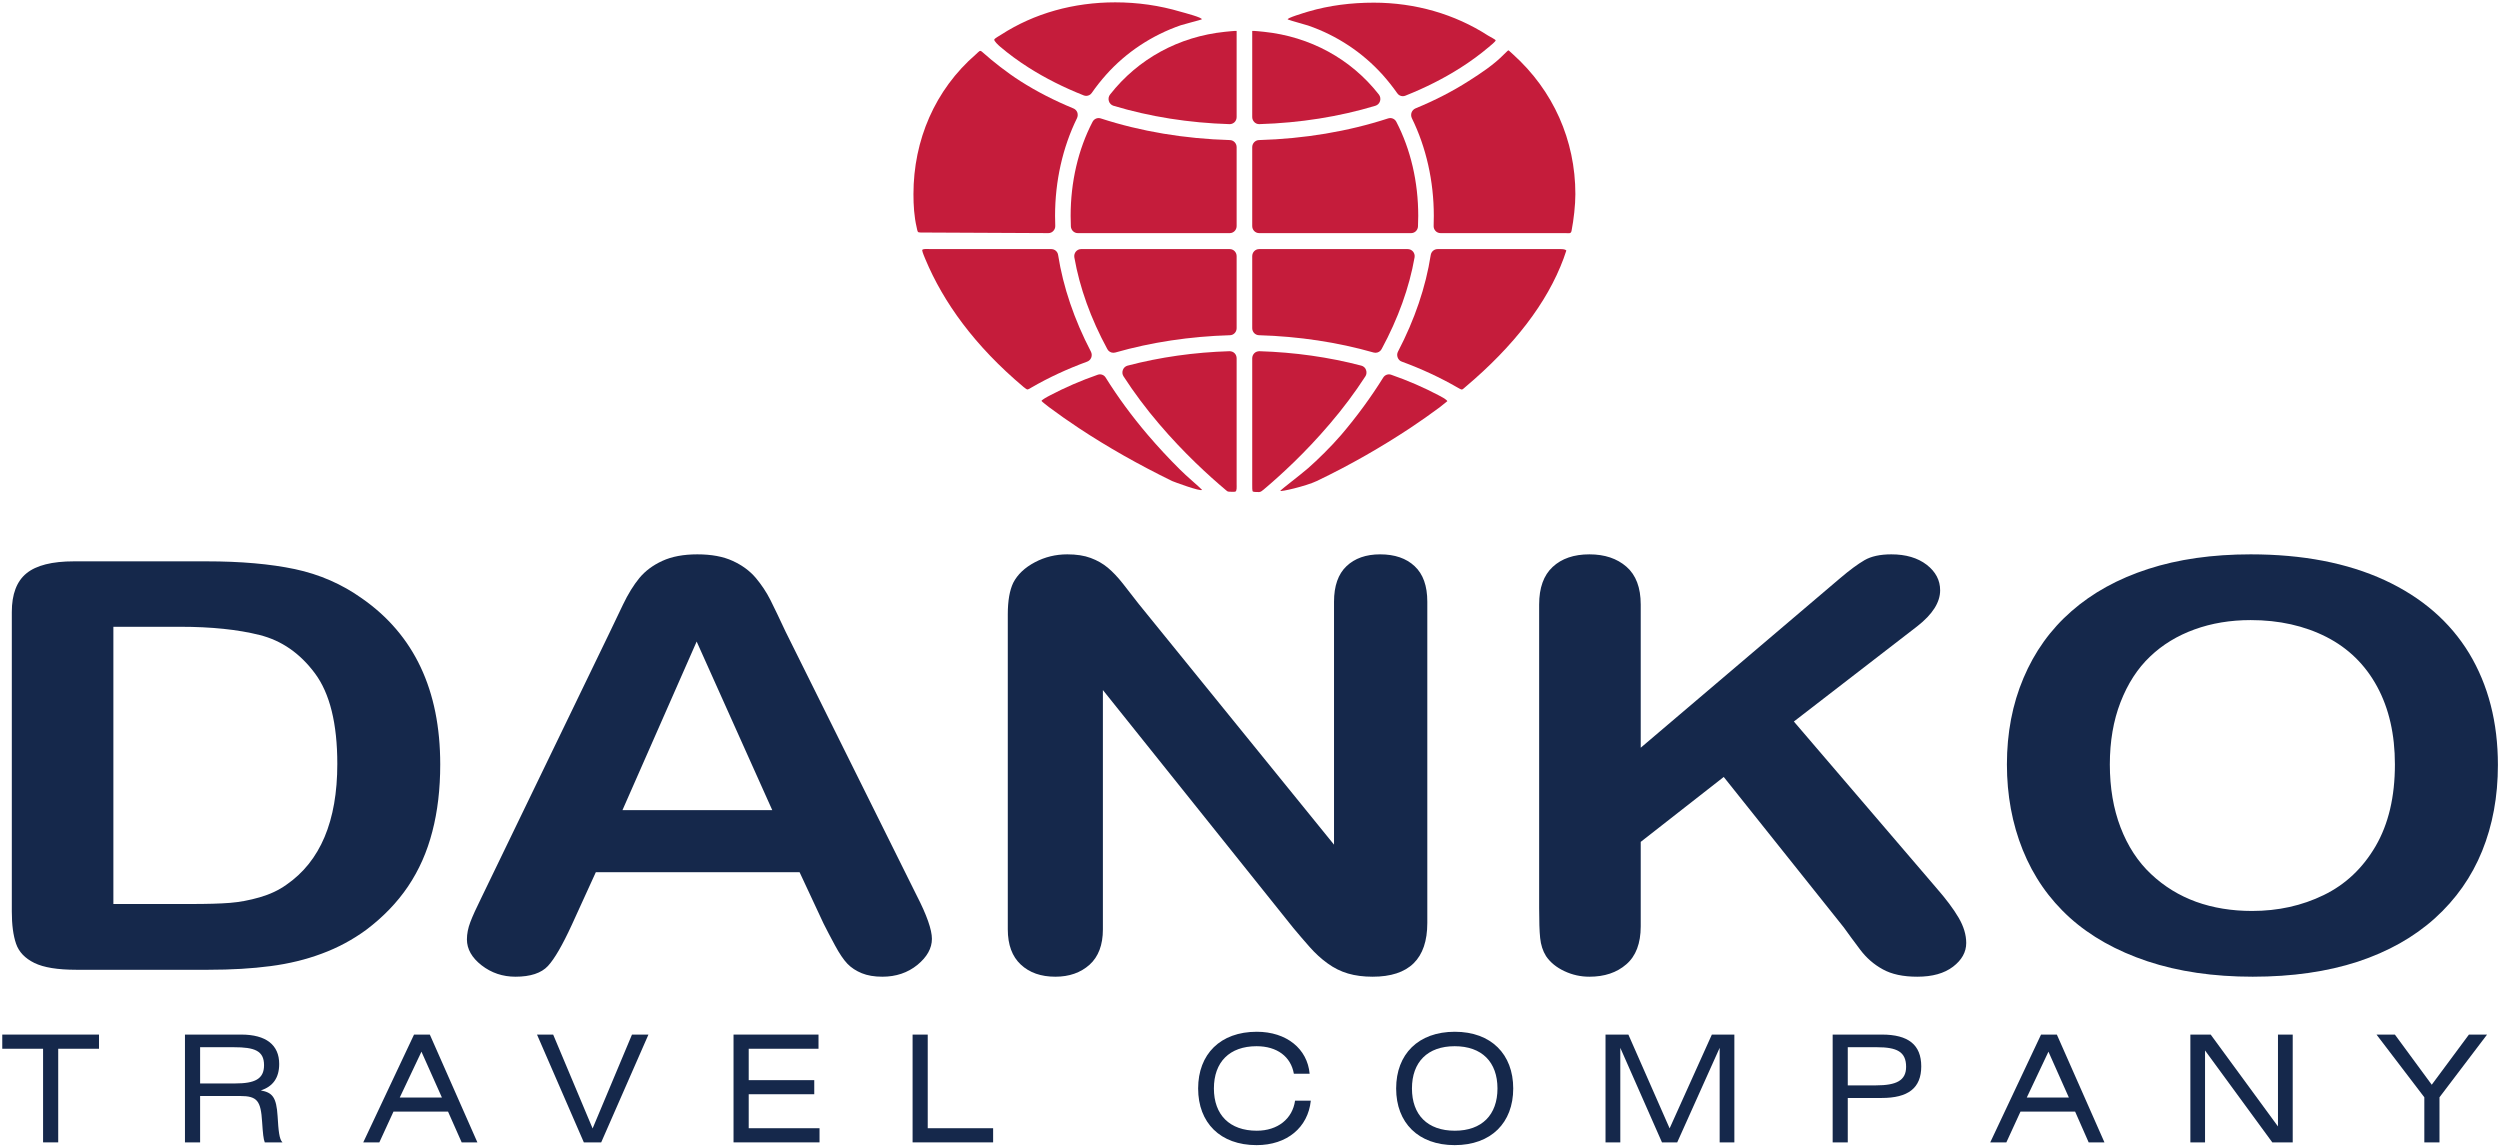 <?xml version="1.0" encoding="UTF-8" standalone="no"?>
<svg width="196px" height="90px" viewBox="0 0 196 90" version="1.1" xmlns="http://www.w3.org/2000/svg" xmlns:xlink="http://www.w3.org/1999/xlink">
    <!-- Generator: Sketch 3.8.3 (29802) - http://www.bohemiancoding.com/sketch -->
    <title>LOGO_DANKO Travel Company_A4 (1)</title>
    <desc>Created with Sketch.</desc>
    <defs></defs>
    <g id="Page-1" stroke="none" stroke-width="1" fill="none" fill-rule="evenodd">
        <g id="LOGO_DANKO-Travel-Company_A4-(1)">
            <polygon id="Fill-1" fill="#15284B" points="7.762 81.111 7.762 82.222 4.564 82.222 4.564 89.562 3.377 89.562 3.377 82.222 0.178 82.222 0.178 81.111"></polygon>
            <g id="Group-68" transform="translate(0.803, 0)">
                <path d="M14.886,84.942 L17.636,84.942 C19.168,84.942 19.898,84.602 19.898,83.51 C19.898,82.37 19.145,82.102 17.533,82.102 L14.886,82.102 L14.886,84.942 Z M13.698,81.111 L18.107,81.111 C20.062,81.111 21.086,81.925 21.086,83.416 C21.086,84.506 20.592,85.182 19.645,85.489 C20.552,85.659 20.868,86.008 20.961,87.511 C21.028,88.629 21.086,89.314 21.342,89.562 L19.956,89.562 C19.85,89.314 19.807,88.857 19.747,87.962 C19.645,86.31 19.376,85.926 18.018,85.926 L14.886,85.926 L14.886,89.562 L13.698,89.562 L13.698,81.111 Z" id="Fill-2" fill="#15284B"></path>
                <path d="M33.843,86.046 L32.239,82.452 L30.538,86.046 L33.843,86.046 Z M31.657,81.111 L32.895,81.111 L36.624,89.562 L35.392,89.562 L34.324,87.151 L30.045,87.151 L28.938,89.562 L27.676,89.562 L31.657,81.111 Z" id="Fill-4" fill="#15284B"></path>
                <polygon id="Fill-6" fill="#15284B" points="42.565 81.111 45.658 88.471 48.745 81.111 50.035 81.111 46.331 89.562 44.97 89.562 41.298 81.111"></polygon>
                <polygon id="Fill-8" fill="#15284B" points="56.706 81.111 63.368 81.111 63.368 82.222 57.896 82.222 57.896 84.684 63.035 84.684 63.035 85.788 57.896 85.788 57.896 88.453 63.448 88.453 63.448 89.562 56.706 89.562"></polygon>
                <polygon id="Fill-10" fill="#15284B" points="71.931 88.453 77.058 88.453 77.058 89.562 70.744 89.562 70.744 81.112 71.931 81.112"></polygon>
                <path d="M97.713,89.778 C94.862,89.778 93.131,88.022 93.131,85.337 C93.131,82.651 94.862,80.89 97.728,80.89 C100.07,80.89 101.696,82.23 101.873,84.182 L100.636,84.182 C100.401,82.838 99.317,82.023 97.713,82.023 C95.59,82.023 94.367,83.266 94.367,85.337 C94.367,87.405 95.601,88.648 97.728,88.648 C99.377,88.648 100.529,87.71 100.73,86.293 L101.964,86.293 C101.745,88.397 100.096,89.778 97.713,89.778" id="Fill-12" fill="#15284B"></path>
                <path d="M113.255,88.648 C115.386,88.648 116.599,87.395 116.599,85.337 C116.599,83.266 115.378,82.023 113.244,82.023 C111.117,82.023 109.894,83.266 109.894,85.337 C109.894,87.409 111.117,88.648 113.255,88.648 M113.255,80.89 C116.103,80.89 117.834,82.651 117.834,85.337 C117.834,88.022 116.103,89.778 113.244,89.778 C110.387,89.778 108.655,88.022 108.655,85.337 C108.655,82.651 110.387,80.89 113.255,80.89" id="Fill-14" fill="#15284B"></path>
                <polygon id="Fill-16" fill="#15284B" points="126.862 81.111 130.095 88.464 133.407 81.111 135.171 81.111 135.171 89.562 134.018 89.562 134.018 82.15 130.691 89.562 129.496 89.562 126.229 82.15 126.229 89.562 125.07 89.562 125.07 81.111"></polygon>
                <path d="M144.062,85.093 L146.271,85.093 C147.885,85.093 148.636,84.708 148.636,83.637 C148.636,82.452 147.905,82.102 146.347,82.102 L144.062,82.102 L144.062,85.093 Z M144.062,89.562 L142.878,89.562 L142.878,81.111 L146.744,81.111 C148.804,81.111 149.823,81.908 149.823,83.603 C149.823,85.316 148.784,86.081 146.722,86.081 L144.062,86.081 L144.062,89.562 Z" id="Fill-18" fill="#15284B"></path>
                <path d="M161.396,86.046 L159.795,82.452 L158.097,86.046 L161.396,86.046 Z M159.215,81.111 L160.454,81.111 L164.186,89.562 L162.948,89.562 L161.887,87.151 L157.603,87.151 L156.496,89.562 L155.232,89.562 L159.215,81.111 Z" id="Fill-20" fill="#15284B"></path>
                <polygon id="Fill-22" fill="#15284B" points="172.515 81.111 177.79 88.312 177.79 81.111 178.946 81.111 178.946 89.562 177.345 89.562 172.072 82.356 172.072 89.562 170.922 89.562 170.922 81.111"></polygon>
                <polygon id="Fill-24" fill="#15284B" points="186.956 81.111 189.846 85.043 192.761 81.111 194.183 81.111 190.453 86.027 190.453 89.562 189.264 89.562 189.264 86.027 185.515 81.111"></polygon>
                <path d="M8.086,49.14 L8.086,70.874 L14.115,70.874 C15.436,70.874 16.474,70.846 17.225,70.785 C17.975,70.726 18.754,70.581 19.553,70.35 C20.36,70.118 21.06,69.788 21.647,69.367 C24.312,67.531 25.642,64.371 25.642,59.89 C25.642,56.727 25.057,54.362 23.887,52.789 C22.715,51.215 21.273,50.216 19.553,49.785 C17.844,49.355 15.767,49.14 13.339,49.14 L8.086,49.14 Z M5.002,44.009 L15.376,44.009 C18.075,44.009 20.387,44.212 22.318,44.619 C24.247,45.03 25.998,45.791 27.571,46.912 C31.666,49.766 33.711,54.104 33.711,59.931 C33.711,61.856 33.506,63.61 33.091,65.196 C32.684,66.781 32.051,68.212 31.192,69.488 C30.333,70.762 29.234,71.899 27.897,72.907 C26.838,73.679 25.688,74.299 24.435,74.762 C23.188,75.229 21.839,75.558 20.401,75.744 C18.963,75.935 17.341,76.03 15.536,76.03 L5.164,76.03 C3.715,76.03 2.622,75.852 1.891,75.495 C1.158,75.134 0.681,74.638 0.456,73.987 C0.233,73.336 0.123,72.5 0.123,71.467 L0.123,47.983 C0.123,46.587 0.505,45.573 1.275,44.947 C2.043,44.32 3.286,44.009 5.002,44.009 L5.002,44.009 Z" id="Fill-26" fill="#15284B"></path>
                <path d="M47.998,63.514 L59.742,63.514 L53.815,50.297 L47.998,63.514 Z M63.763,72.405 L61.885,68.383 L45.909,68.383 L44.035,72.49 C43.298,74.093 42.674,75.173 42.154,75.735 C41.635,76.291 40.787,76.574 39.609,76.574 C38.608,76.574 37.723,76.277 36.952,75.679 C36.188,75.084 35.803,74.404 35.803,73.647 C35.803,73.212 35.894,72.758 36.071,72.292 C36.247,71.826 36.541,71.18 36.952,70.35 L47.008,49.557 C47.293,48.958 47.638,48.241 48.038,47.404 C48.44,46.563 48.871,45.871 49.324,45.317 C49.781,44.764 50.38,44.316 51.122,43.976 C51.864,43.633 52.78,43.461 53.87,43.461 C54.974,43.461 55.901,43.633 56.643,43.976 C57.384,44.316 57.983,44.759 58.44,45.296 C58.894,45.836 59.282,46.414 59.594,47.033 C59.905,47.653 60.301,48.481 60.783,49.514 L71.05,70.176 C71.859,71.745 72.259,72.892 72.259,73.604 C72.259,74.345 71.877,75.028 71.12,75.649 C70.359,76.266 69.443,76.574 68.37,76.574 C67.745,76.574 67.209,76.483 66.764,76.302 C66.319,76.119 65.939,75.876 65.634,75.559 C65.334,75.244 65.009,74.766 64.661,74.12 C64.31,73.471 64.01,72.9 63.763,72.405 L63.763,72.405 Z" id="Fill-28" fill="#15284B"></path>
                <path d="M88.474,47.351 L103.784,66.221 L103.784,47.175 C103.784,45.939 104.11,45.007 104.761,44.389 C105.411,43.771 106.293,43.461 107.397,43.461 C108.547,43.461 109.448,43.771 110.105,44.389 C110.77,45.007 111.098,45.939 111.098,47.175 L111.098,72.358 C111.098,75.173 109.669,76.574 106.809,76.574 C106.099,76.574 105.454,76.493 104.883,76.325 C104.31,76.157 103.776,75.891 103.274,75.524 C102.772,75.163 102.307,74.734 101.879,74.249 C101.448,73.762 101.023,73.265 100.595,72.754 L85.664,54.1 L85.664,72.864 C85.664,74.082 85.313,75.01 84.616,75.637 C83.917,76.26 83.024,76.574 81.938,76.574 C80.81,76.574 79.908,76.26 79.227,75.622 C78.551,74.993 78.208,74.072 78.208,72.864 L78.208,48.155 C78.208,47.111 78.35,46.285 78.636,45.688 C78.975,45.034 79.54,44.499 80.328,44.083 C81.113,43.667 81.963,43.461 82.873,43.461 C83.589,43.461 84.2,43.554 84.71,43.745 C85.219,43.934 85.667,44.19 86.052,44.51 C86.434,44.831 86.831,45.247 87.231,45.755 C87.633,46.264 88.049,46.796 88.474,47.351" id="Fill-30" fill="#15284B"></path>
                <path d="M127.83,47.394 L127.83,58.621 L143.454,45.338 C144.205,44.698 144.846,44.226 145.372,43.919 C145.896,43.614 146.601,43.461 147.474,43.461 C148.618,43.461 149.54,43.734 150.254,44.28 C150.955,44.827 151.304,45.492 151.304,46.28 C151.304,47.225 150.707,48.165 149.512,49.098 L139.836,56.567 L150.984,69.586 C151.772,70.486 152.365,71.281 152.758,71.957 C153.153,72.633 153.349,73.293 153.349,73.93 C153.349,74.646 153.001,75.264 152.316,75.789 C151.623,76.316 150.693,76.574 149.512,76.574 C148.402,76.574 147.503,76.383 146.807,75.995 C146.102,75.611 145.52,75.095 145.038,74.458 C144.555,73.817 144.125,73.236 143.751,72.71 L134.338,60.913 L127.83,66.003 L127.83,72.624 C127.83,73.958 127.45,74.957 126.7,75.602 C125.95,76.256 124.984,76.574 123.804,76.574 C123.124,76.574 122.474,76.433 121.849,76.139 C121.221,75.846 120.739,75.452 120.405,74.957 C120.151,74.551 120.001,74.078 119.945,73.537 C119.889,72.997 119.866,72.22 119.866,71.204 L119.866,47.394 C119.866,46.084 120.22,45.101 120.927,44.446 C121.629,43.791 122.591,43.461 123.804,43.461 C125.005,43.461 125.969,43.785 126.713,44.433 C127.455,45.083 127.83,46.07 127.83,47.394" id="Fill-32" fill="#15284B"></path>
                <path d="M186.958,59.931 C186.958,57.585 186.496,55.552 185.568,53.835 C184.636,52.117 183.311,50.819 181.591,49.939 C179.859,49.059 177.881,48.615 175.648,48.615 C174.058,48.615 172.586,48.86 171.242,49.349 C169.893,49.838 168.731,50.546 167.758,51.479 C166.777,52.411 166.012,53.597 165.447,55.049 C164.885,56.497 164.608,58.125 164.608,59.931 C164.608,61.748 164.885,63.4 165.447,64.866 C166.012,66.336 166.805,67.557 167.838,68.526 C168.863,69.494 170.041,70.216 171.371,70.701 C172.706,71.18 174.166,71.419 175.754,71.419 C177.796,71.419 179.665,71.008 181.372,70.176 C183.083,69.346 184.439,68.063 185.449,66.332 C186.456,64.598 186.958,62.465 186.958,59.931 M175.648,43.461 C179.722,43.461 183.22,44.134 186.148,45.481 C189.061,46.83 191.275,48.743 192.782,51.225 C194.277,53.71 195.033,56.624 195.033,59.976 C195.033,62.453 194.616,64.7 193.795,66.723 C192.972,68.749 191.742,70.5 190.099,71.987 C188.45,73.471 186.433,74.609 184.04,75.398 C181.642,76.179 178.9,76.574 175.808,76.574 C172.737,76.574 169.984,76.172 167.556,75.364 C165.125,74.551 163.096,73.413 161.467,71.944 C159.841,70.472 158.614,68.703 157.781,66.637 C156.95,64.572 156.539,62.331 156.539,59.931 C156.539,57.47 156.967,55.215 157.837,53.162 C158.705,51.105 159.955,49.355 161.604,47.916 C163.245,46.478 165.248,45.373 167.61,44.608 C169.967,43.844 172.646,43.461 175.648,43.461" id="Fill-34" fill="#15284B"></path>
                <path d="M97.913,9.732 L97.93,9.732 C101.123,9.637 104.182,9.149 107.029,8.292 C107.203,8.239 107.337,8.104 107.394,7.924 C107.446,7.748 107.415,7.554 107.297,7.407 C105.109,4.613 101.907,2.87 98.286,2.493 C98.176,2.481 97.479,2.408 97.371,2.424 L97.371,2.752 L97.371,3.236 L97.371,9.175 C97.371,9.327 97.432,9.469 97.536,9.575 C97.639,9.676 97.771,9.732 97.913,9.732" id="Fill-36" fill="#C51C3B"></path>
                <path d="M117.82,4.262 C117.618,4.094 117.489,3.945 117.466,3.95 C117.426,3.938 117.347,4.035 117.106,4.262 C116.328,5.058 115.346,5.714 114.331,6.358 C113.067,7.166 111.666,7.884 110.171,8.498 C110.034,8.557 109.922,8.67 109.866,8.814 C109.811,8.962 109.823,9.124 109.885,9.262 C111.012,11.558 111.608,14.206 111.608,16.923 C111.608,17.18 111.6,17.438 111.595,17.7 C111.586,17.849 111.638,17.994 111.743,18.107 C111.842,18.216 111.988,18.277 112.137,18.277 L121.929,18.277 C122.189,18.277 122.365,18.349 122.408,18.089 C122.576,17.223 122.706,16.087 122.706,15.22 C122.706,10.991 120.97,7.098 117.82,4.262" id="Fill-38" fill="#C51C3B"></path>
                <path d="M111.991,30.993 C110.829,30.38 109.578,29.836 108.268,29.381 C108.033,29.295 107.771,29.389 107.637,29.608 C106.689,31.129 105.588,32.64 104.344,34.099 C103.545,35.029 102.475,36.072 101.754,36.704 C101.012,37.343 99.745,38.285 99.571,38.482 C99.571,38.578 101.57,38.119 102.421,37.717 C105.057,36.458 107.509,35.04 109.737,33.57 C110.547,33.03 111.332,32.481 112.067,31.934 C112.216,31.82 112.67,31.45 112.67,31.45 C112.599,31.308 112.159,31.08 111.991,30.993" id="Fill-40" fill="#C51C3B"></path>
                <path d="M101.754,2.002 C104.01,2.78 106.03,4.12 107.608,5.879 C108.005,6.325 108.388,6.806 108.738,7.305 C108.839,7.458 109.003,7.541 109.178,7.541 C109.243,7.541 109.311,7.527 109.372,7.504 C110.926,6.888 112.379,6.154 113.689,5.322 C114.502,4.806 115.247,4.257 115.922,3.685 C116.06,3.573 116.471,3.239 116.456,3.161 C116.442,3.094 116.011,2.883 115.863,2.79 C113.249,1.103 110.147,0.209 106.9,0.209 C105.146,0.209 103.408,0.423 101.767,0.907 C101.534,0.977 99.964,1.443 100.17,1.529 C100.429,1.634 101.528,1.925 101.754,2.002" id="Fill-42" fill="#C51C3B"></path>
                <path d="M97.913,18.277 L109.828,18.277 C110.12,18.277 110.354,18.045 110.367,17.751 C110.381,17.474 110.387,17.198 110.387,16.923 C110.387,14.263 109.794,11.715 108.67,9.55 C108.55,9.315 108.282,9.201 108.025,9.284 C104.875,10.31 101.466,10.878 97.899,10.982 C97.607,10.991 97.371,11.237 97.371,11.537 L97.371,17.724 C97.371,18.031 97.613,18.277 97.913,18.277" id="Fill-44" fill="#C51C3B"></path>
                <path d="M106.242,29.506 C106.339,29.361 106.356,29.171 106.293,29.001 C106.236,28.836 106.099,28.71 105.925,28.666 C103.389,28 100.7,27.62 97.93,27.534 C97.787,27.537 97.639,27.587 97.536,27.691 C97.431,27.796 97.371,27.942 97.371,28.091 L97.371,37.96 C97.371,38.173 97.362,38.493 97.422,38.536 C97.479,38.579 97.833,38.577 97.913,38.577 C98.036,38.577 98.158,38.471 98.259,38.389 C99.553,37.3 101.505,35.524 103.445,33.24 C104.486,32.026 105.425,30.768 106.242,29.506" id="Fill-46" fill="#C51C3B"></path>
                <path d="M121.27,19.529 L111.903,19.529 C111.634,19.529 111.409,19.725 111.366,19.995 C110.976,22.497 110.114,25.045 108.799,27.568 C108.721,27.713 108.718,27.88 108.775,28.029 C108.832,28.182 108.944,28.301 109.1,28.352 C110.652,28.922 112.131,29.61 113.478,30.389 C113.561,30.441 113.76,30.548 113.803,30.539 C113.871,30.543 113.985,30.419 114.085,30.338 C117.909,27.113 120.5,23.729 121.778,20.28 C121.841,20.11 121.997,19.645 121.997,19.645 C121.9,19.496 121.447,19.529 121.27,19.529" id="Fill-48" fill="#C51C3B"></path>
                <path d="M97.902,26.281 C101.031,26.374 104.053,26.828 106.892,27.638 C106.943,27.65 106.992,27.657 107.035,27.657 C107.231,27.657 107.415,27.555 107.514,27.371 C108.812,24.97 109.683,22.551 110.099,20.182 C110.128,20.018 110.085,19.853 109.98,19.725 C109.879,19.601 109.722,19.529 109.562,19.529 L97.913,19.529 C97.613,19.529 97.371,19.774 97.371,20.084 L97.371,25.728 C97.371,26.031 97.608,26.274 97.902,26.281" id="Fill-50" fill="#C51C3B"></path>
                <path d="M95.624,10.982 C92.058,10.878 88.652,10.31 85.496,9.284 C85.245,9.201 84.976,9.315 84.854,9.55 C83.726,11.715 83.135,14.266 83.135,16.923 C83.135,17.202 83.144,17.478 83.153,17.751 C83.173,18.049 83.407,18.277 83.698,18.277 L95.61,18.277 C95.907,18.277 96.149,18.031 96.149,17.723 L96.149,11.537 C96.149,11.237 95.916,10.992 95.624,10.982" id="Fill-52" fill="#C51C3B"></path>
                <path d="M95.61,19.529 L83.957,19.529 C83.798,19.529 83.646,19.601 83.541,19.728 C83.441,19.853 83.398,20.017 83.426,20.182 C83.843,22.551 84.71,24.972 86.012,27.371 C86.109,27.555 86.294,27.657 86.485,27.657 C86.534,27.657 86.579,27.65 86.633,27.638 C89.467,26.828 92.494,26.374 95.624,26.281 C95.916,26.276 96.149,26.031 96.149,25.728 L96.149,20.082 C96.149,19.774 95.907,19.529 95.61,19.529" id="Fill-54" fill="#C51C3B"></path>
                <path d="M79.838,5.297 C81.148,6.13 82.605,6.863 84.16,7.478 C84.223,7.501 84.288,7.516 84.354,7.516 C84.525,7.516 84.693,7.433 84.793,7.283 C85.142,6.779 85.524,6.3 85.921,5.854 C87.492,4.094 89.522,2.755 91.778,1.977 C92.001,1.9 93.368,1.552 93.407,1.522 C93.559,1.394 91.984,0.985 91.752,0.919 C90.106,0.43 88.386,0.184 86.631,0.184 C83.383,0.184 80.294,1.033 77.68,2.722 C77.532,2.816 77.176,3.012 77.149,3.097 C77.112,3.211 77.474,3.546 77.609,3.66 C78.282,4.233 79.032,4.784 79.838,5.297" id="Fill-56" fill="#C51C3B"></path>
                <path d="M96.149,2.666 L96.149,2.424 C96.07,2.408 95.348,2.481 95.237,2.493 C91.618,2.866 88.42,4.612 86.225,7.412 C86.112,7.554 86.077,7.748 86.132,7.924 C86.183,8.104 86.323,8.239 86.494,8.292 C89.342,9.149 92.403,9.637 95.596,9.733 L95.61,9.733 C95.75,9.733 95.887,9.673 95.989,9.575 C96.093,9.47 96.149,9.327 96.149,9.175 L96.149,3.236" id="Fill-58" fill="#C51C3B"></path>
                <path d="M89.185,34.097 C87.938,32.636 86.831,31.125 85.883,29.605 C85.755,29.389 85.489,29.295 85.256,29.381 C83.946,29.836 82.693,30.381 81.529,30.993 C81.361,31.079 80.751,31.402 80.868,31.45 C80.893,31.496 81.307,31.82 81.458,31.934 C82.197,32.486 82.985,33.036 83.789,33.57 C86.012,35.04 88.471,36.434 91.099,37.716 C91.174,37.754 93.337,38.562 93.439,38.406 C93.202,38.148 92.198,37.315 91.71,36.815 C90.831,35.946 89.981,35.029 89.185,34.097" id="Fill-60" fill="#C51C3B"></path>
                <path d="M95.59,27.534 C92.823,27.62 90.138,28 87.599,28.666 C87.427,28.71 87.293,28.836 87.231,29.001 C87.164,29.174 87.185,29.361 87.285,29.511 C88.106,30.779 89.042,32.033 90.075,33.242 C92.015,35.52 93.97,37.3 95.265,38.389 C95.365,38.471 95.426,38.548 95.547,38.548 C95.624,38.548 95.984,38.579 96.055,38.54 C96.176,38.476 96.149,38.173 96.149,37.96 L96.149,28.091 C96.149,27.942 96.093,27.795 95.987,27.691 C95.884,27.587 95.744,27.537 95.59,27.534" id="Fill-62" fill="#C51C3B"></path>
                <path d="M84.754,28.029 C84.808,27.88 84.799,27.713 84.725,27.57 C83.412,25.047 82.548,22.498 82.154,19.995 C82.117,19.725 81.889,19.529 81.62,19.529 L72.254,19.529 C72.073,19.529 71.491,19.475 71.497,19.618 C71.506,19.763 71.683,20.168 71.742,20.314 C73.163,23.711 75.612,27.114 79.441,30.337 C79.537,30.419 79.714,30.542 79.735,30.534 C79.818,30.537 79.966,30.441 80.049,30.39 C81.395,29.609 82.868,28.924 84.431,28.352 C84.58,28.299 84.693,28.182 84.754,28.029" id="Fill-64" fill="#C51C3B"></path>
                <path d="M81.777,18.107 C81.881,17.997 81.938,17.85 81.929,17.7 C81.92,17.438 81.914,17.18 81.914,16.923 C81.914,14.204 82.508,11.555 83.635,9.261 C83.698,9.124 83.709,8.962 83.658,8.814 C83.604,8.67 83.493,8.557 83.349,8.498 C81.855,7.884 80.457,7.166 79.193,6.358 C78.177,5.712 77.041,4.824 76.211,4.079 C76.008,3.896 75.98,4.02 75.703,4.262 C72.499,7.039 70.812,10.99 70.812,15.22 C70.812,16.088 70.864,16.972 71.064,17.829 C71.141,18.169 71.112,18.229 71.371,18.229 L81.39,18.277 C81.538,18.277 81.678,18.216 81.777,18.107" id="Fill-66" fill="#C51C3B"></path>
            </g>
        </g>
    </g>
</svg>
